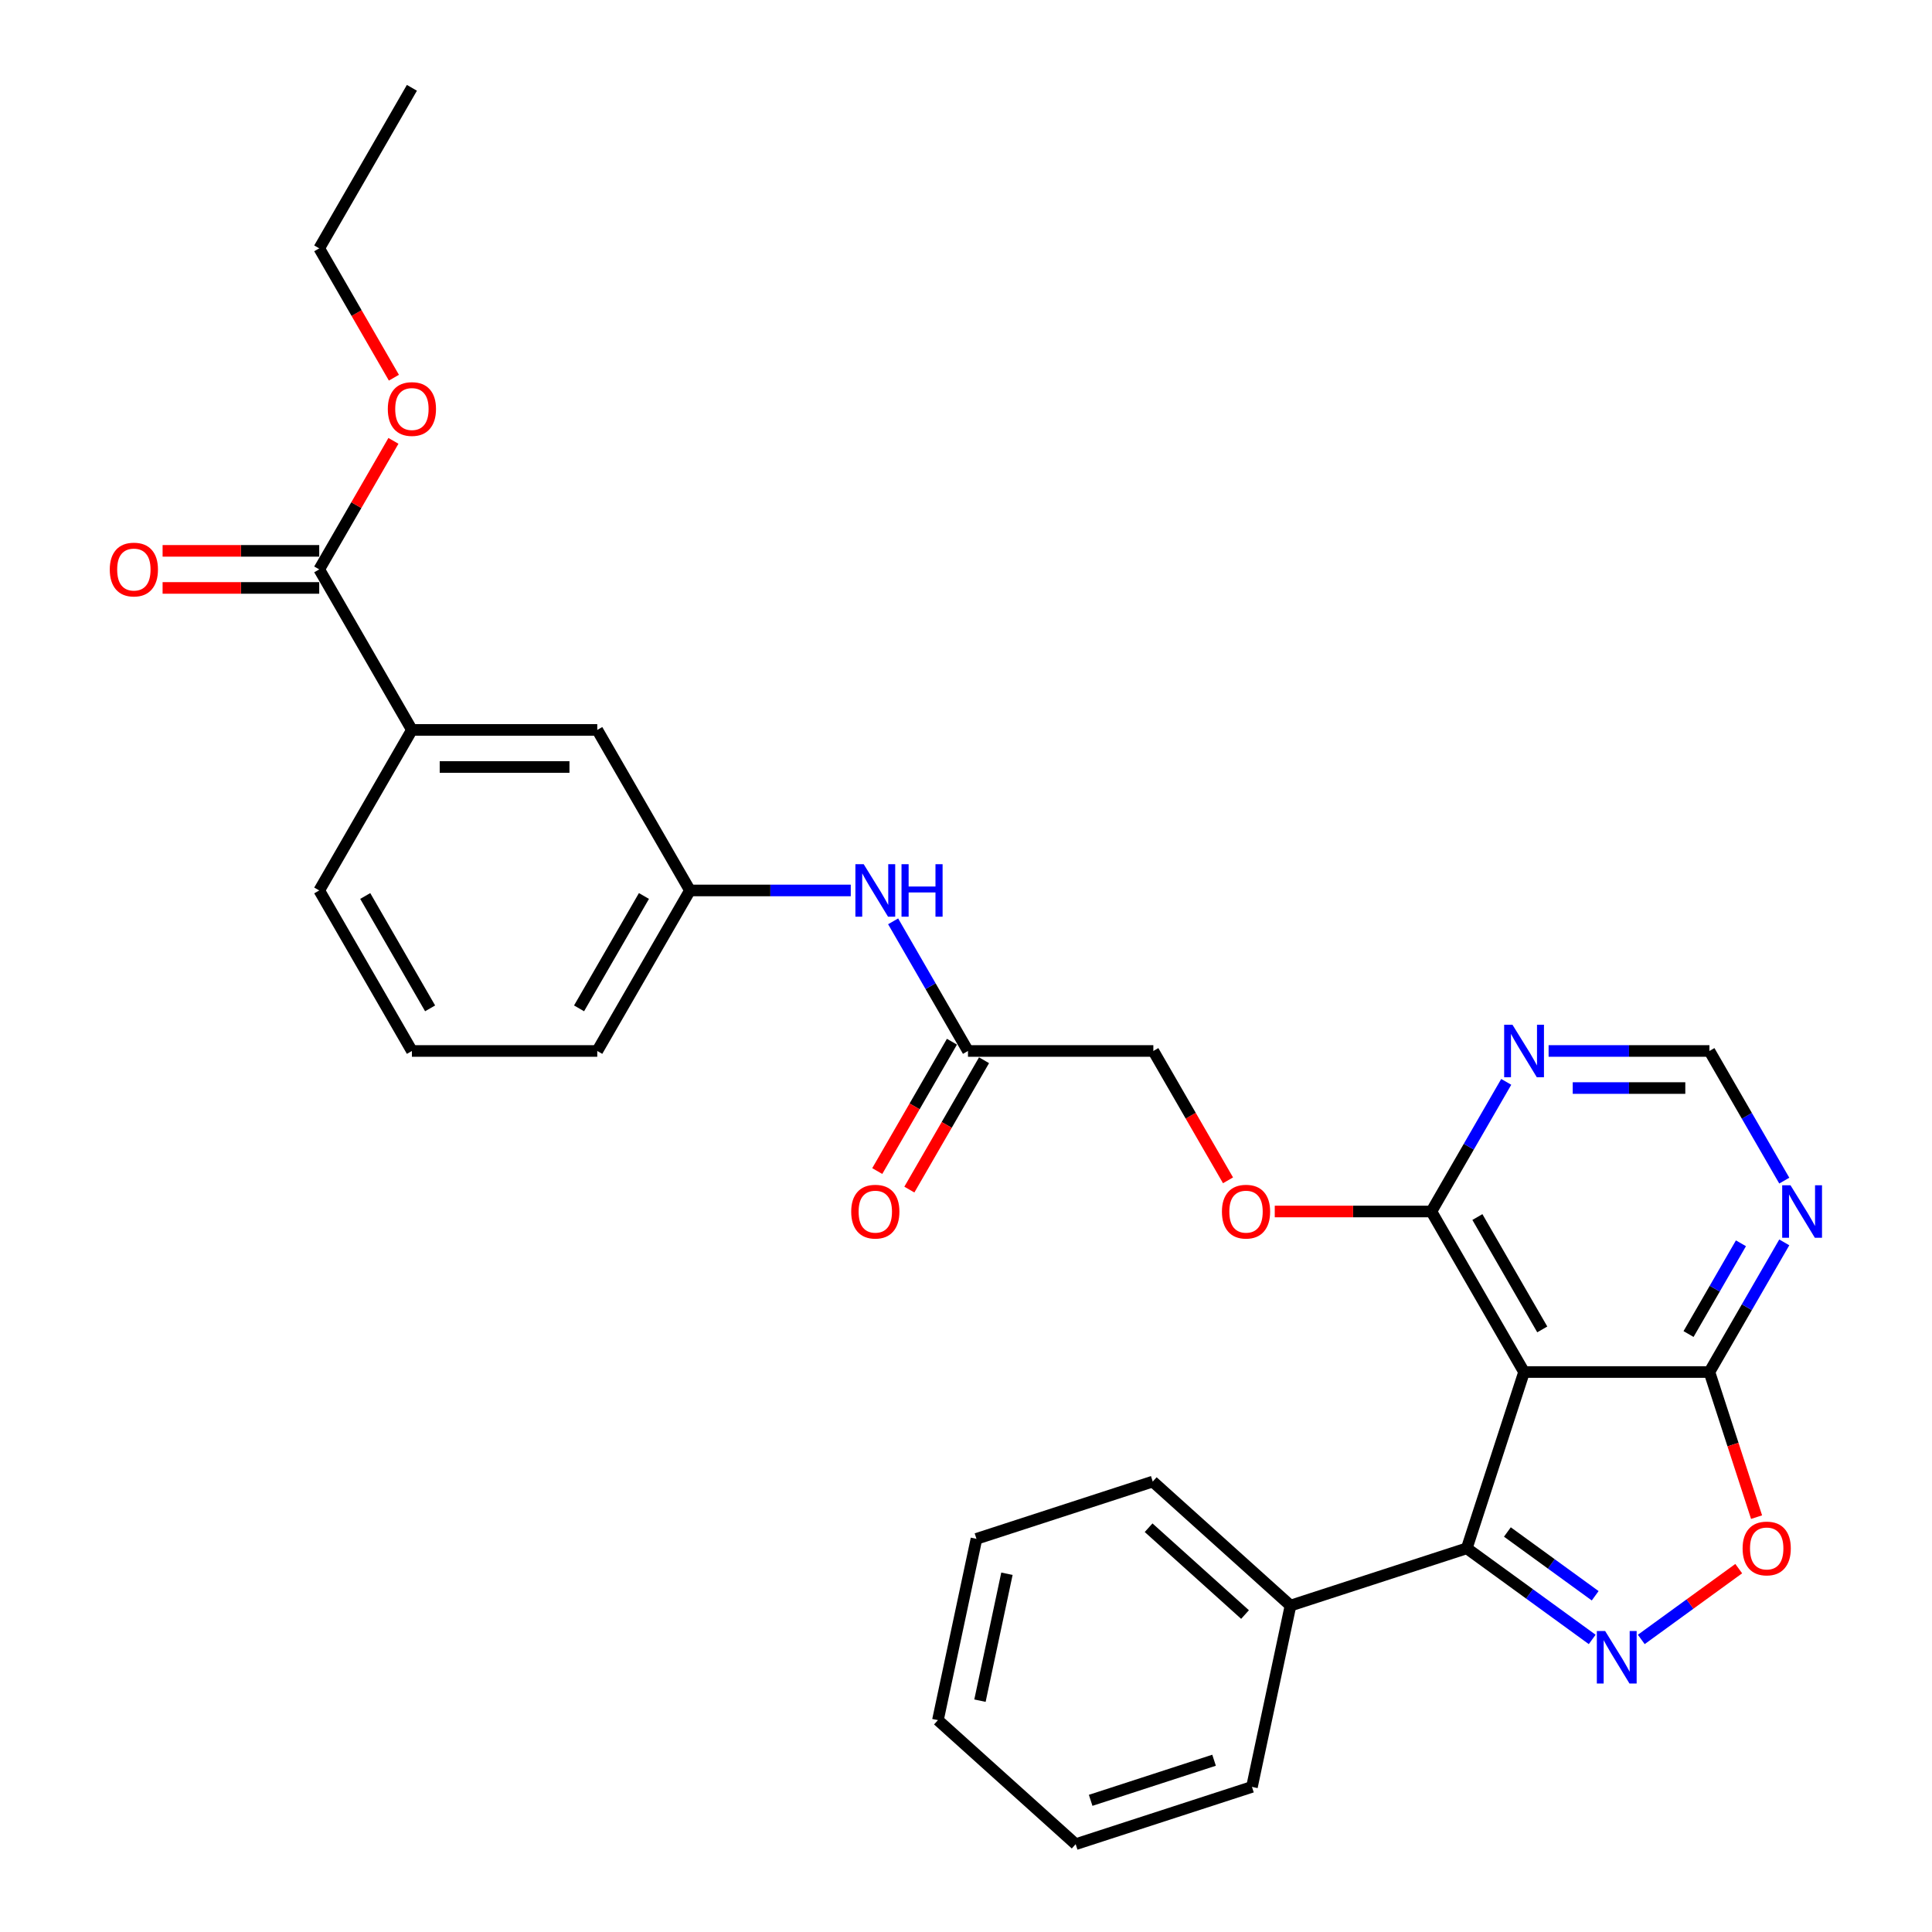<?xml version='1.0' encoding='iso-8859-1'?>
<svg version='1.1' baseProfile='full'
              xmlns='http://www.w3.org/2000/svg'
                      xmlns:rdkit='http://www.rdkit.org/xml'
                      xmlns:xlink='http://www.w3.org/1999/xlink'
                  xml:space='preserve'
width='1000px' height='1000px' viewBox='0 0 1000 1000'>
<!-- END OF HEADER -->
<rect style='opacity:1.0;fill:#FFFFFF;stroke:none' width='1000' height='1000' x='0' y='0'> </rect>
<path class='bond-1' d='M 824.121,848.569 L 791.663,824.987' style='fill:none;fill-rule:evenodd;stroke:#0000FF;stroke-width:6px;stroke-linecap:butt;stroke-linejoin:miter;stroke-opacity:1' />
<path class='bond-1' d='M 791.663,824.987 L 759.205,801.405' style='fill:none;fill-rule:evenodd;stroke:#000000;stroke-width:6px;stroke-linecap:butt;stroke-linejoin:miter;stroke-opacity:1' />
<path class='bond-1' d='M 825.662,825.971 L 802.942,809.463' style='fill:none;fill-rule:evenodd;stroke:#0000FF;stroke-width:6px;stroke-linecap:butt;stroke-linejoin:miter;stroke-opacity:1' />
<path class='bond-1' d='M 802.942,809.463 L 780.221,792.956' style='fill:none;fill-rule:evenodd;stroke:#000000;stroke-width:6px;stroke-linecap:butt;stroke-linejoin:miter;stroke-opacity:1' />
<path class='bond-3' d='M 849.526,848.569 L 874.745,830.247' style='fill:none;fill-rule:evenodd;stroke:#0000FF;stroke-width:6px;stroke-linecap:butt;stroke-linejoin:miter;stroke-opacity:1' />
<path class='bond-3' d='M 874.745,830.247 L 899.964,811.924' style='fill:none;fill-rule:evenodd;stroke:#FF0000;stroke-width:6px;stroke-linecap:butt;stroke-linejoin:miter;stroke-opacity:1' />
<path class='bond-0' d='M 788.853,710.159 L 759.205,801.405' style='fill:none;fill-rule:evenodd;stroke:#000000;stroke-width:6px;stroke-linecap:butt;stroke-linejoin:miter;stroke-opacity:1' />
<path class='bond-4' d='M 788.853,710.159 L 740.882,627.071' style='fill:none;fill-rule:evenodd;stroke:#000000;stroke-width:6px;stroke-linecap:butt;stroke-linejoin:miter;stroke-opacity:1' />
<path class='bond-4' d='M 798.275,688.101 L 764.695,629.94' style='fill:none;fill-rule:evenodd;stroke:#000000;stroke-width:6px;stroke-linecap:butt;stroke-linejoin:miter;stroke-opacity:1' />
<path class='bond-30' d='M 788.853,710.159 L 884.794,710.159' style='fill:none;fill-rule:evenodd;stroke:#000000;stroke-width:6px;stroke-linecap:butt;stroke-linejoin:miter;stroke-opacity:1' />
<path class='bond-13' d='M 759.205,801.405 L 667.959,831.053' style='fill:none;fill-rule:evenodd;stroke:#000000;stroke-width:6px;stroke-linecap:butt;stroke-linejoin:miter;stroke-opacity:1' />
<path class='bond-2' d='M 884.794,710.159 L 896.997,747.713' style='fill:none;fill-rule:evenodd;stroke:#000000;stroke-width:6px;stroke-linecap:butt;stroke-linejoin:miter;stroke-opacity:1' />
<path class='bond-2' d='M 896.997,747.713 L 909.199,785.268' style='fill:none;fill-rule:evenodd;stroke:#FF0000;stroke-width:6px;stroke-linecap:butt;stroke-linejoin:miter;stroke-opacity:1' />
<path class='bond-5' d='M 884.794,710.159 L 904.166,676.607' style='fill:none;fill-rule:evenodd;stroke:#000000;stroke-width:6px;stroke-linecap:butt;stroke-linejoin:miter;stroke-opacity:1' />
<path class='bond-5' d='M 904.166,676.607 L 923.537,643.055' style='fill:none;fill-rule:evenodd;stroke:#0000FF;stroke-width:6px;stroke-linecap:butt;stroke-linejoin:miter;stroke-opacity:1' />
<path class='bond-5' d='M 873.988,690.499 L 887.548,667.013' style='fill:none;fill-rule:evenodd;stroke:#000000;stroke-width:6px;stroke-linecap:butt;stroke-linejoin:miter;stroke-opacity:1' />
<path class='bond-5' d='M 887.548,667.013 L 901.108,643.526' style='fill:none;fill-rule:evenodd;stroke:#0000FF;stroke-width:6px;stroke-linecap:butt;stroke-linejoin:miter;stroke-opacity:1' />
<path class='bond-6' d='M 740.882,627.071 L 760.253,593.519' style='fill:none;fill-rule:evenodd;stroke:#000000;stroke-width:6px;stroke-linecap:butt;stroke-linejoin:miter;stroke-opacity:1' />
<path class='bond-6' d='M 760.253,593.519 L 779.624,559.967' style='fill:none;fill-rule:evenodd;stroke:#0000FF;stroke-width:6px;stroke-linecap:butt;stroke-linejoin:miter;stroke-opacity:1' />
<path class='bond-12' d='M 740.882,627.071 L 700.346,627.071' style='fill:none;fill-rule:evenodd;stroke:#000000;stroke-width:6px;stroke-linecap:butt;stroke-linejoin:miter;stroke-opacity:1' />
<path class='bond-12' d='M 700.346,627.071 L 659.811,627.071' style='fill:none;fill-rule:evenodd;stroke:#FF0000;stroke-width:6px;stroke-linecap:butt;stroke-linejoin:miter;stroke-opacity:1' />
<path class='bond-10' d='M 923.537,611.087 L 904.166,577.535' style='fill:none;fill-rule:evenodd;stroke:#0000FF;stroke-width:6px;stroke-linecap:butt;stroke-linejoin:miter;stroke-opacity:1' />
<path class='bond-10' d='M 904.166,577.535 L 884.794,543.983' style='fill:none;fill-rule:evenodd;stroke:#000000;stroke-width:6px;stroke-linecap:butt;stroke-linejoin:miter;stroke-opacity:1' />
<path class='bond-31' d='M 801.555,543.983 L 843.175,543.983' style='fill:none;fill-rule:evenodd;stroke:#0000FF;stroke-width:6px;stroke-linecap:butt;stroke-linejoin:miter;stroke-opacity:1' />
<path class='bond-31' d='M 843.175,543.983 L 884.794,543.983' style='fill:none;fill-rule:evenodd;stroke:#000000;stroke-width:6px;stroke-linecap:butt;stroke-linejoin:miter;stroke-opacity:1' />
<path class='bond-31' d='M 814.041,563.171 L 843.175,563.171' style='fill:none;fill-rule:evenodd;stroke:#0000FF;stroke-width:6px;stroke-linecap:butt;stroke-linejoin:miter;stroke-opacity:1' />
<path class='bond-31' d='M 843.175,563.171 L 872.309,563.171' style='fill:none;fill-rule:evenodd;stroke:#000000;stroke-width:6px;stroke-linecap:butt;stroke-linejoin:miter;stroke-opacity:1' />
<path class='bond-7' d='M 165.231,294.719 L 213.202,377.807' style='fill:none;fill-rule:evenodd;stroke:#000000;stroke-width:6px;stroke-linecap:butt;stroke-linejoin:miter;stroke-opacity:1' />
<path class='bond-16' d='M 165.231,285.124 L 124.696,285.124' style='fill:none;fill-rule:evenodd;stroke:#000000;stroke-width:6px;stroke-linecap:butt;stroke-linejoin:miter;stroke-opacity:1' />
<path class='bond-16' d='M 124.696,285.124 L 84.16,285.124' style='fill:none;fill-rule:evenodd;stroke:#FF0000;stroke-width:6px;stroke-linecap:butt;stroke-linejoin:miter;stroke-opacity:1' />
<path class='bond-16' d='M 165.231,304.313 L 124.696,304.313' style='fill:none;fill-rule:evenodd;stroke:#000000;stroke-width:6px;stroke-linecap:butt;stroke-linejoin:miter;stroke-opacity:1' />
<path class='bond-16' d='M 124.696,304.313 L 84.16,304.313' style='fill:none;fill-rule:evenodd;stroke:#FF0000;stroke-width:6px;stroke-linecap:butt;stroke-linejoin:miter;stroke-opacity:1' />
<path class='bond-19' d='M 165.231,294.719 L 184.436,261.454' style='fill:none;fill-rule:evenodd;stroke:#000000;stroke-width:6px;stroke-linecap:butt;stroke-linejoin:miter;stroke-opacity:1' />
<path class='bond-19' d='M 184.436,261.454 L 203.641,228.19' style='fill:none;fill-rule:evenodd;stroke:#FF0000;stroke-width:6px;stroke-linecap:butt;stroke-linejoin:miter;stroke-opacity:1' />
<path class='bond-8' d='M 213.202,377.807 L 309.144,377.807' style='fill:none;fill-rule:evenodd;stroke:#000000;stroke-width:6px;stroke-linecap:butt;stroke-linejoin:miter;stroke-opacity:1' />
<path class='bond-8' d='M 227.593,396.995 L 294.752,396.995' style='fill:none;fill-rule:evenodd;stroke:#000000;stroke-width:6px;stroke-linecap:butt;stroke-linejoin:miter;stroke-opacity:1' />
<path class='bond-33' d='M 213.202,377.807 L 165.231,460.895' style='fill:none;fill-rule:evenodd;stroke:#000000;stroke-width:6px;stroke-linecap:butt;stroke-linejoin:miter;stroke-opacity:1' />
<path class='bond-9' d='M 501.027,543.983 L 596.969,543.983' style='fill:none;fill-rule:evenodd;stroke:#000000;stroke-width:6px;stroke-linecap:butt;stroke-linejoin:miter;stroke-opacity:1' />
<path class='bond-11' d='M 501.027,543.983 L 481.656,510.431' style='fill:none;fill-rule:evenodd;stroke:#000000;stroke-width:6px;stroke-linecap:butt;stroke-linejoin:miter;stroke-opacity:1' />
<path class='bond-11' d='M 481.656,510.431 L 462.285,476.879' style='fill:none;fill-rule:evenodd;stroke:#0000FF;stroke-width:6px;stroke-linecap:butt;stroke-linejoin:miter;stroke-opacity:1' />
<path class='bond-17' d='M 492.718,539.186 L 473.391,572.661' style='fill:none;fill-rule:evenodd;stroke:#000000;stroke-width:6px;stroke-linecap:butt;stroke-linejoin:miter;stroke-opacity:1' />
<path class='bond-17' d='M 473.391,572.661 L 454.065,606.136' style='fill:none;fill-rule:evenodd;stroke:#FF0000;stroke-width:6px;stroke-linecap:butt;stroke-linejoin:miter;stroke-opacity:1' />
<path class='bond-17' d='M 509.336,548.78 L 490.009,582.255' style='fill:none;fill-rule:evenodd;stroke:#000000;stroke-width:6px;stroke-linecap:butt;stroke-linejoin:miter;stroke-opacity:1' />
<path class='bond-17' d='M 490.009,582.255 L 470.682,615.73' style='fill:none;fill-rule:evenodd;stroke:#FF0000;stroke-width:6px;stroke-linecap:butt;stroke-linejoin:miter;stroke-opacity:1' />
<path class='bond-15' d='M 440.354,460.895 L 398.734,460.895' style='fill:none;fill-rule:evenodd;stroke:#0000FF;stroke-width:6px;stroke-linecap:butt;stroke-linejoin:miter;stroke-opacity:1' />
<path class='bond-15' d='M 398.734,460.895 L 357.115,460.895' style='fill:none;fill-rule:evenodd;stroke:#000000;stroke-width:6px;stroke-linecap:butt;stroke-linejoin:miter;stroke-opacity:1' />
<path class='bond-18' d='M 635.623,610.933 L 616.296,577.458' style='fill:none;fill-rule:evenodd;stroke:#FF0000;stroke-width:6px;stroke-linecap:butt;stroke-linejoin:miter;stroke-opacity:1' />
<path class='bond-18' d='M 616.296,577.458 L 596.969,543.983' style='fill:none;fill-rule:evenodd;stroke:#000000;stroke-width:6px;stroke-linecap:butt;stroke-linejoin:miter;stroke-opacity:1' />
<path class='bond-23' d='M 667.959,831.053 L 596.66,766.855' style='fill:none;fill-rule:evenodd;stroke:#000000;stroke-width:6px;stroke-linecap:butt;stroke-linejoin:miter;stroke-opacity:1' />
<path class='bond-23' d='M 644.425,835.683 L 594.516,790.744' style='fill:none;fill-rule:evenodd;stroke:#000000;stroke-width:6px;stroke-linecap:butt;stroke-linejoin:miter;stroke-opacity:1' />
<path class='bond-24' d='M 667.959,831.053 L 648.012,924.898' style='fill:none;fill-rule:evenodd;stroke:#000000;stroke-width:6px;stroke-linecap:butt;stroke-linejoin:miter;stroke-opacity:1' />
<path class='bond-14' d='M 309.144,377.807 L 357.115,460.895' style='fill:none;fill-rule:evenodd;stroke:#000000;stroke-width:6px;stroke-linecap:butt;stroke-linejoin:miter;stroke-opacity:1' />
<path class='bond-22' d='M 357.115,460.895 L 309.144,543.983' style='fill:none;fill-rule:evenodd;stroke:#000000;stroke-width:6px;stroke-linecap:butt;stroke-linejoin:miter;stroke-opacity:1' />
<path class='bond-22' d='M 333.301,463.764 L 299.722,521.925' style='fill:none;fill-rule:evenodd;stroke:#000000;stroke-width:6px;stroke-linecap:butt;stroke-linejoin:miter;stroke-opacity:1' />
<path class='bond-25' d='M 203.885,195.493 L 184.558,162.018' style='fill:none;fill-rule:evenodd;stroke:#FF0000;stroke-width:6px;stroke-linecap:butt;stroke-linejoin:miter;stroke-opacity:1' />
<path class='bond-25' d='M 184.558,162.018 L 165.231,128.543' style='fill:none;fill-rule:evenodd;stroke:#000000;stroke-width:6px;stroke-linecap:butt;stroke-linejoin:miter;stroke-opacity:1' />
<path class='bond-20' d='M 165.231,460.895 L 213.202,543.983' style='fill:none;fill-rule:evenodd;stroke:#000000;stroke-width:6px;stroke-linecap:butt;stroke-linejoin:miter;stroke-opacity:1' />
<path class='bond-20' d='M 189.044,463.764 L 222.624,521.925' style='fill:none;fill-rule:evenodd;stroke:#000000;stroke-width:6px;stroke-linecap:butt;stroke-linejoin:miter;stroke-opacity:1' />
<path class='bond-21' d='M 213.202,543.983 L 309.144,543.983' style='fill:none;fill-rule:evenodd;stroke:#000000;stroke-width:6px;stroke-linecap:butt;stroke-linejoin:miter;stroke-opacity:1' />
<path class='bond-28' d='M 596.66,766.855 L 505.414,796.503' style='fill:none;fill-rule:evenodd;stroke:#000000;stroke-width:6px;stroke-linecap:butt;stroke-linejoin:miter;stroke-opacity:1' />
<path class='bond-27' d='M 648.012,924.898 L 556.765,954.545' style='fill:none;fill-rule:evenodd;stroke:#000000;stroke-width:6px;stroke-linecap:butt;stroke-linejoin:miter;stroke-opacity:1' />
<path class='bond-27' d='M 628.395,911.096 L 564.523,931.849' style='fill:none;fill-rule:evenodd;stroke:#000000;stroke-width:6px;stroke-linecap:butt;stroke-linejoin:miter;stroke-opacity:1' />
<path class='bond-26' d='M 165.231,128.543 L 213.202,45.455' style='fill:none;fill-rule:evenodd;stroke:#000000;stroke-width:6px;stroke-linecap:butt;stroke-linejoin:miter;stroke-opacity:1' />
<path class='bond-29' d='M 556.765,954.545 L 485.467,890.348' style='fill:none;fill-rule:evenodd;stroke:#000000;stroke-width:6px;stroke-linecap:butt;stroke-linejoin:miter;stroke-opacity:1' />
<path class='bond-32' d='M 505.414,796.503 L 485.467,890.348' style='fill:none;fill-rule:evenodd;stroke:#000000;stroke-width:6px;stroke-linecap:butt;stroke-linejoin:miter;stroke-opacity:1' />
<path class='bond-32' d='M 521.191,814.569 L 507.228,880.261' style='fill:none;fill-rule:evenodd;stroke:#000000;stroke-width:6px;stroke-linecap:butt;stroke-linejoin:miter;stroke-opacity:1' />
<path  class='atom-0' d='M 830.818 844.213
L 839.721 858.604
Q 840.604 860.024, 842.024 862.595
Q 843.444 865.166, 843.52 865.32
L 843.52 844.213
L 847.128 844.213
L 847.128 871.383
L 843.405 871.383
L 833.849 855.649
Q 832.736 853.807, 831.547 851.696
Q 830.395 849.585, 830.05 848.933
L 830.05 871.383
L 826.519 871.383
L 826.519 844.213
L 830.818 844.213
' fill='#0000FF'/>
<path  class='atom-4' d='M 901.97 801.482
Q 901.97 794.958, 905.193 791.312
Q 908.417 787.666, 914.442 787.666
Q 920.467 787.666, 923.691 791.312
Q 926.915 794.958, 926.915 801.482
Q 926.915 808.082, 923.653 811.843
Q 920.391 815.566, 914.442 815.566
Q 908.455 815.566, 905.193 811.843
Q 901.97 808.121, 901.97 801.482
M 914.442 812.496
Q 918.587 812.496, 920.813 809.733
Q 923.077 806.931, 923.077 801.482
Q 923.077 796.147, 920.813 793.461
Q 918.587 790.736, 914.442 790.736
Q 910.297 790.736, 908.033 793.423
Q 905.807 796.109, 905.807 801.482
Q 905.807 806.97, 908.033 809.733
Q 910.297 812.496, 914.442 812.496
' fill='#FF0000'/>
<path  class='atom-6' d='M 926.759 613.485
L 935.663 627.877
Q 936.545 629.297, 937.965 631.868
Q 939.385 634.439, 939.462 634.593
L 939.462 613.485
L 943.07 613.485
L 943.07 640.656
L 939.347 640.656
L 929.791 624.922
Q 928.678 623.08, 927.489 620.969
Q 926.337 618.858, 925.992 618.206
L 925.992 640.656
L 922.461 640.656
L 922.461 613.485
L 926.759 613.485
' fill='#0000FF'/>
<path  class='atom-7' d='M 782.847 530.397
L 791.75 544.789
Q 792.633 546.209, 794.053 548.78
Q 795.473 551.351, 795.549 551.505
L 795.549 530.397
L 799.157 530.397
L 799.157 557.568
L 795.434 557.568
L 785.878 541.834
Q 784.766 539.992, 783.576 537.881
Q 782.425 535.77, 782.079 535.118
L 782.079 557.568
L 778.549 557.568
L 778.549 530.397
L 782.847 530.397
' fill='#0000FF'/>
<path  class='atom-12' d='M 447.05 447.309
L 455.954 461.701
Q 456.836 463.121, 458.256 465.692
Q 459.676 468.263, 459.753 468.417
L 459.753 447.309
L 463.361 447.309
L 463.361 474.48
L 459.638 474.48
L 450.082 458.746
Q 448.969 456.904, 447.78 454.793
Q 446.628 452.682, 446.283 452.03
L 446.283 474.48
L 442.752 474.48
L 442.752 447.309
L 447.05 447.309
' fill='#0000FF'/>
<path  class='atom-12' d='M 466.623 447.309
L 470.307 447.309
L 470.307 458.861
L 484.199 458.861
L 484.199 447.309
L 487.883 447.309
L 487.883 474.48
L 484.199 474.48
L 484.199 461.931
L 470.307 461.931
L 470.307 474.48
L 466.623 474.48
L 466.623 447.309
' fill='#0000FF'/>
<path  class='atom-13' d='M 632.468 627.148
Q 632.468 620.624, 635.691 616.978
Q 638.915 613.332, 644.94 613.332
Q 650.965 613.332, 654.189 616.978
Q 657.412 620.624, 657.412 627.148
Q 657.412 633.748, 654.15 637.509
Q 650.888 641.232, 644.94 641.232
Q 638.953 641.232, 635.691 637.509
Q 632.468 633.787, 632.468 627.148
M 644.94 638.162
Q 649.085 638.162, 651.311 635.399
Q 653.575 632.597, 653.575 627.148
Q 653.575 621.813, 651.311 619.127
Q 649.085 616.402, 644.94 616.402
Q 640.795 616.402, 638.531 619.088
Q 636.305 621.775, 636.305 627.148
Q 636.305 632.635, 638.531 635.399
Q 640.795 638.162, 644.94 638.162
' fill='#FF0000'/>
<path  class='atom-17' d='M 56.817 294.795
Q 56.817 288.271, 60.04 284.626
Q 63.264 280.98, 69.289 280.98
Q 75.314 280.98, 78.538 284.626
Q 81.762 288.271, 81.762 294.795
Q 81.762 301.396, 78.5 305.157
Q 75.238 308.88, 69.289 308.88
Q 63.302 308.88, 60.04 305.157
Q 56.817 301.435, 56.817 294.795
M 69.289 305.81
Q 73.434 305.81, 75.66 303.046
Q 77.924 300.245, 77.924 294.795
Q 77.924 289.461, 75.66 286.775
Q 73.434 284.05, 69.289 284.05
Q 65.144 284.05, 62.88 286.736
Q 60.654 289.423, 60.654 294.795
Q 60.654 300.283, 62.88 303.046
Q 65.144 305.81, 69.289 305.81
' fill='#FF0000'/>
<path  class='atom-18' d='M 440.584 627.148
Q 440.584 620.624, 443.808 616.978
Q 447.031 613.332, 453.056 613.332
Q 459.082 613.332, 462.305 616.978
Q 465.529 620.624, 465.529 627.148
Q 465.529 633.748, 462.267 637.509
Q 459.005 641.232, 453.056 641.232
Q 447.07 641.232, 443.808 637.509
Q 440.584 633.787, 440.584 627.148
M 453.056 638.162
Q 457.201 638.162, 459.427 635.399
Q 461.691 632.597, 461.691 627.148
Q 461.691 621.813, 459.427 619.127
Q 457.201 616.402, 453.056 616.402
Q 448.912 616.402, 446.647 619.088
Q 444.422 621.775, 444.422 627.148
Q 444.422 632.635, 446.647 635.399
Q 448.912 638.162, 453.056 638.162
' fill='#FF0000'/>
<path  class='atom-20' d='M 200.729 211.707
Q 200.729 205.183, 203.953 201.538
Q 207.177 197.892, 213.202 197.892
Q 219.227 197.892, 222.451 201.538
Q 225.674 205.183, 225.674 211.707
Q 225.674 218.308, 222.412 222.069
Q 219.15 225.792, 213.202 225.792
Q 207.215 225.792, 203.953 222.069
Q 200.729 218.347, 200.729 211.707
M 213.202 222.721
Q 217.347 222.721, 219.572 219.958
Q 221.837 217.157, 221.837 211.707
Q 221.837 206.373, 219.572 203.687
Q 217.347 200.962, 213.202 200.962
Q 209.057 200.962, 206.793 203.648
Q 204.567 206.335, 204.567 211.707
Q 204.567 217.195, 206.793 219.958
Q 209.057 222.721, 213.202 222.721
' fill='#FF0000'/>
</svg>
